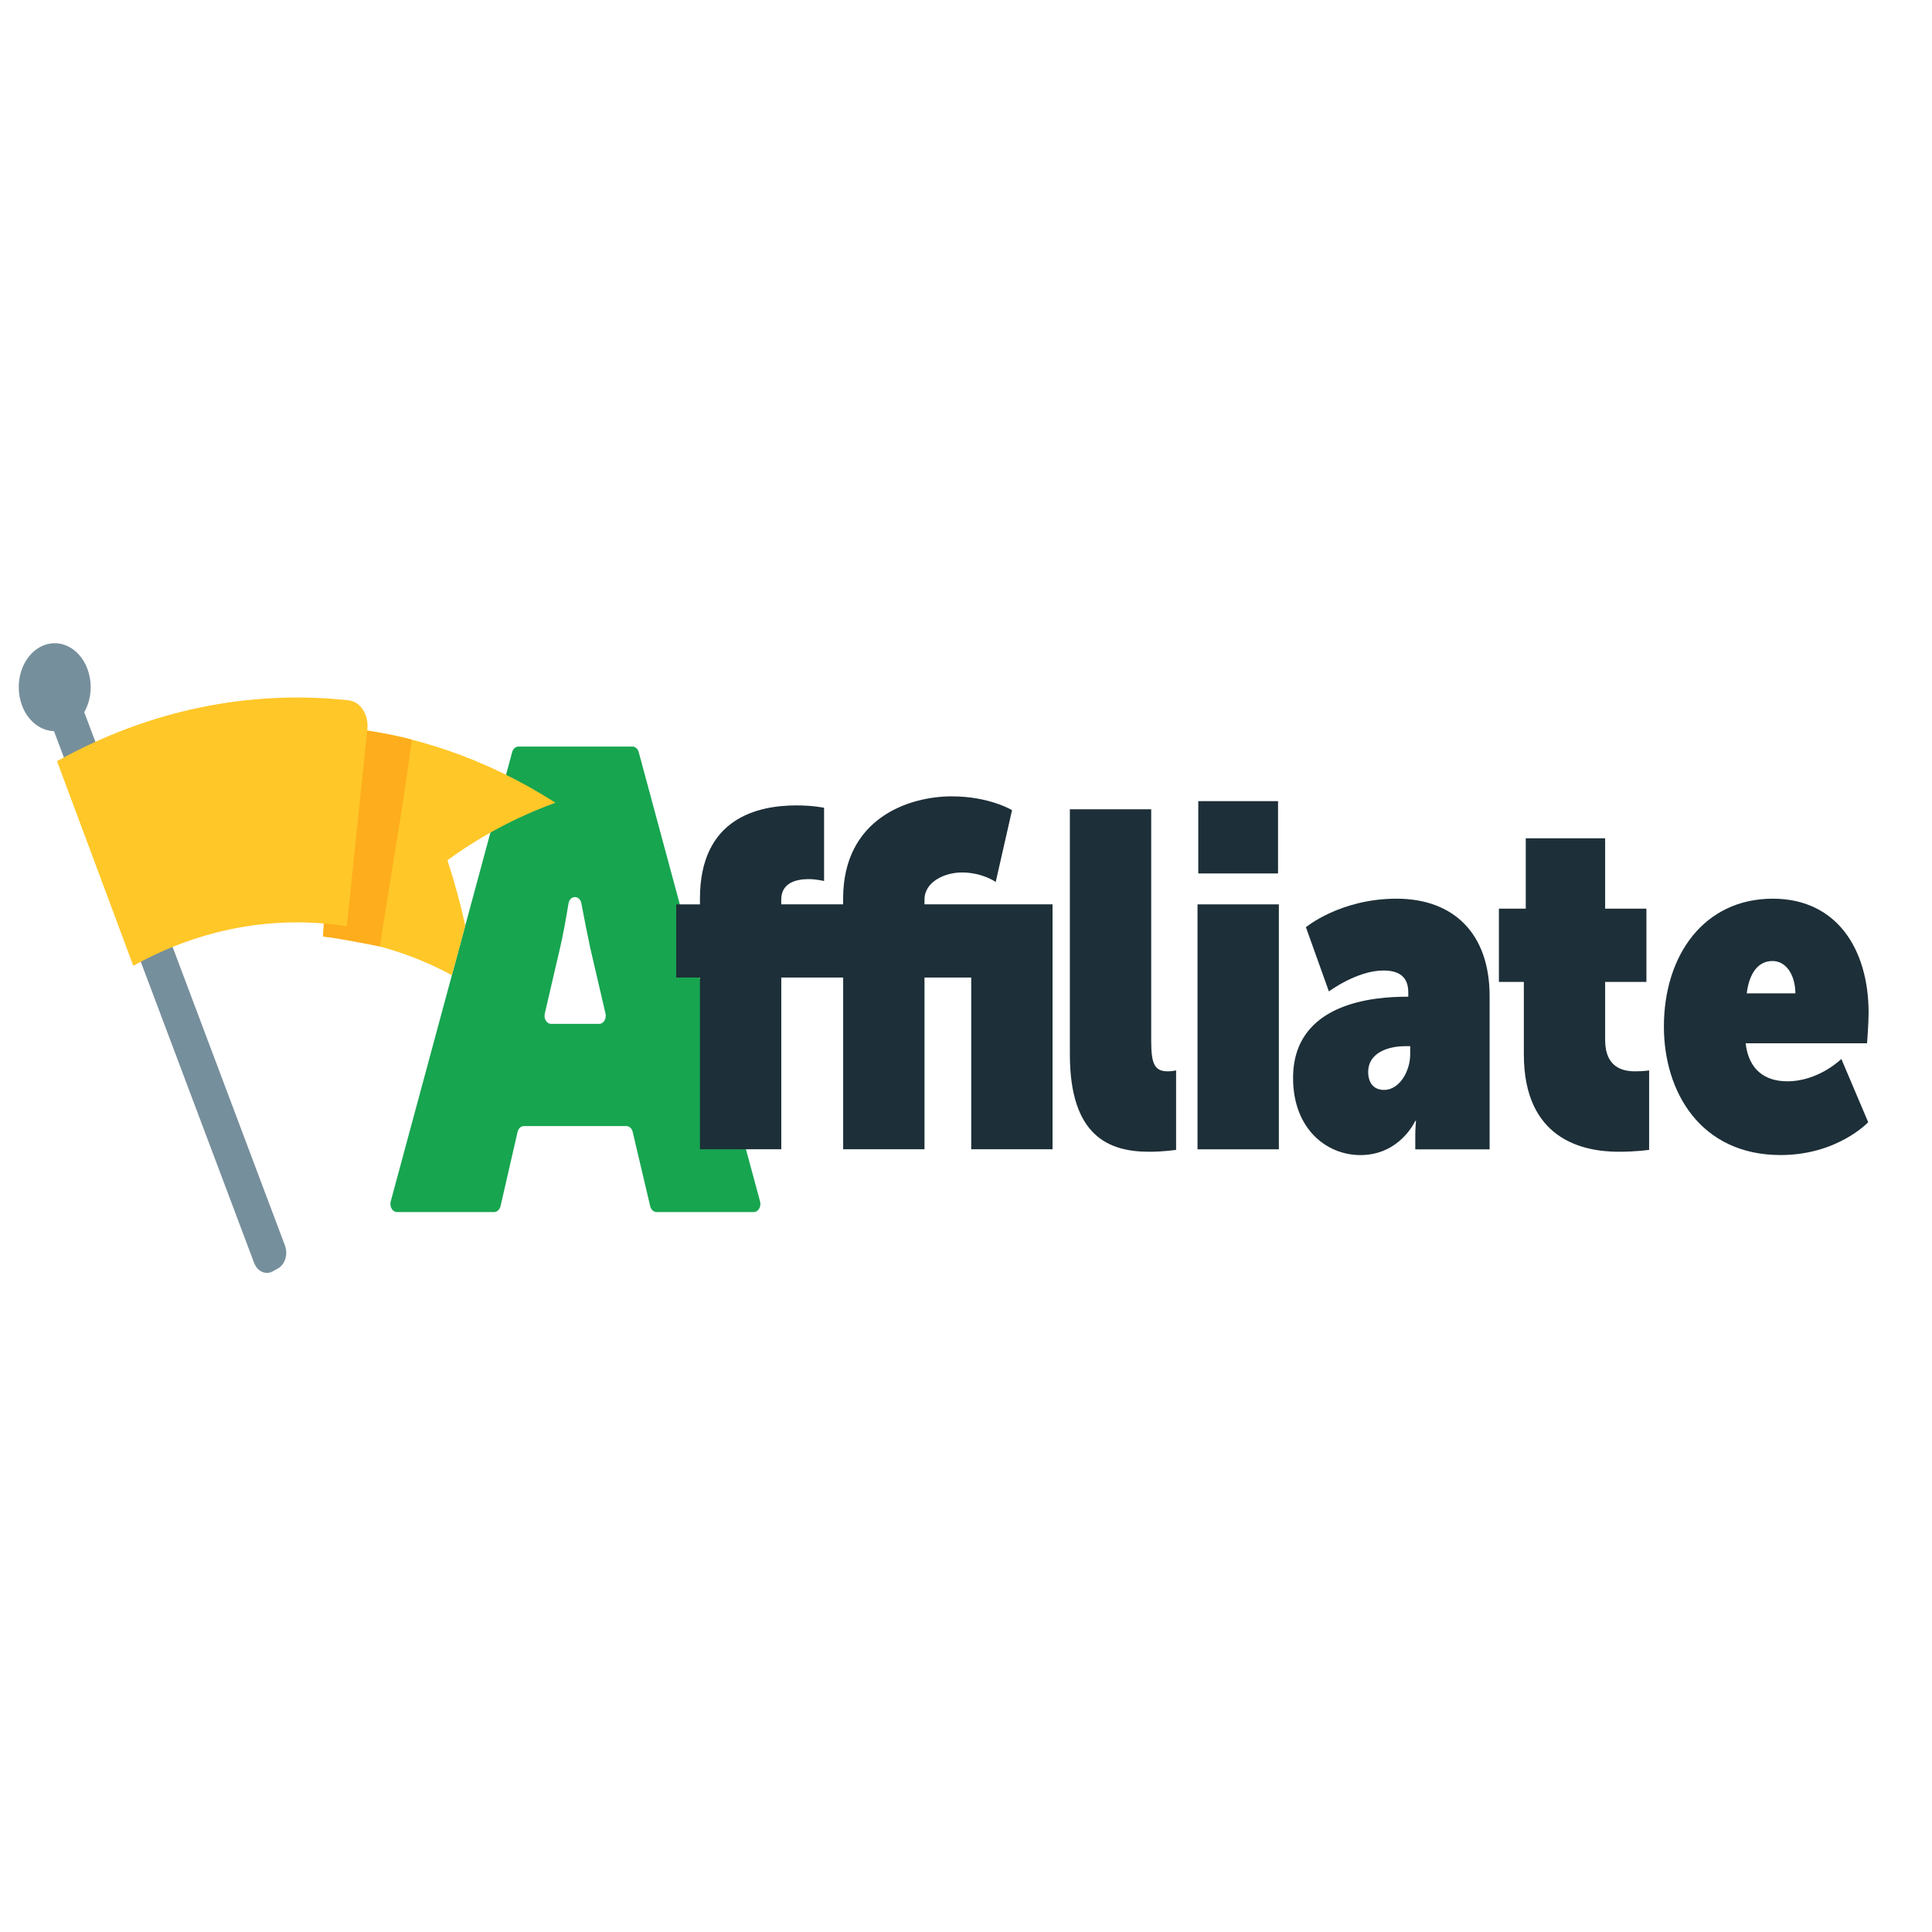 <svg xmlns="http://www.w3.org/2000/svg" version="1.1" xmlns:xlink="http://www.w3.org/1999/xlink" xmlns:svgjs="http://svgjs.dev/svgjs" width="1000" height="1000"><style>
    #light-icon {
      display: inline;
    }
    #dark-icon {
      display: none;
    }

    @media (prefers-color-scheme: dark) {
      #light-icon {
        display: none;
      }
      #dark-icon {
        display: inline;
      }
    }
  </style><g id="light-icon"><svg xmlns="http://www.w3.org/2000/svg" version="1.1" xmlns:xlink="http://www.w3.org/1999/xlink" xmlns:svgjs="http://svgjs.dev/svgjs" width="1000" height="1000"><g><g transform="matrix(5.714,0,0,5.714,0,328.571)"><svg xmlns="http://www.w3.org/2000/svg" version="1.1" xmlns:xlink="http://www.w3.org/1999/xlink" xmlns:svgjs="http://svgjs.dev/svgjs" width="175" height="60"><svg width="175" height="60" viewBox="0 0 175 60" fill="none" xmlns="http://www.w3.org/2000/svg">
<g clip-path="url(#clip0_1_659)">
<path d="M46.959 10.126H57.289C57.545 10.126 57.776 10.327 57.858 10.628L68.849 51.329C68.977 51.803 68.688 52.289 68.28 52.289H59.472C59.206 52.289 58.972 52.072 58.897 51.759L57.312 45.032C57.24 44.719 57.003 44.502 56.737 44.502H47.459C47.189 44.502 46.956 44.719 46.883 45.036L45.341 51.755C45.269 52.068 45.032 52.289 44.766 52.289H35.961C35.554 52.289 35.268 51.803 35.393 51.329L46.393 10.628C46.475 10.331 46.702 10.126 46.962 10.126H46.959ZM54.274 35.244C54.672 35.244 54.958 34.782 54.849 34.312L53.475 28.401C53.229 27.268 52.926 25.721 52.663 24.326C52.518 23.559 51.621 23.575 51.496 24.346C51.266 25.737 50.993 27.272 50.723 28.401L49.349 34.312C49.24 34.778 49.527 35.244 49.924 35.244H54.274Z" fill="#17A550"></path>
<path d="M42.146 26.351C41.718 24.374 41.179 22.393 40.528 20.424C43.464 18.283 46.745 16.507 50.319 15.213C44.029 11.187 37.207 8.884 30.303 8.318C29.961 14.658 29.613 20.999 29.267 27.34C33.255 27.665 37.207 28.831 40.936 30.832L42.146 26.351Z" fill="#FFC728"></path>
<path d="M61.254 24.419H63.404V23.9C63.404 16.575 68.691 15.454 72.146 15.454C73.662 15.454 74.648 15.671 74.648 15.671V22.305C74.648 22.305 73.978 22.132 73.238 22.132C72.038 22.132 70.769 22.518 70.769 23.985V24.415H76.374V23.896C76.374 16.615 82.332 14.634 86.211 14.634C89.63 14.634 91.675 15.884 91.675 15.884L90.196 22.389C90.196 22.389 88.996 21.529 87.129 21.529C85.613 21.529 83.745 22.349 83.745 23.985V24.415H95.344V46.603H87.977V31.049H83.745V46.603H76.378V31.049H70.772V46.603H63.404V31.049H61.254V24.415V24.419Z" fill="#1D2F38"></path>
<path d="M96.913 15.804H104.281V36.787C104.281 38.896 104.596 39.543 105.796 39.543C106.148 39.543 106.536 39.459 106.536 39.459V46.656C106.536 46.656 105.445 46.828 104.103 46.828C100.473 46.828 96.913 45.45 96.913 37.996V15.804Z" fill="#1D2F38"></path>
<path d="M108.476 24.419H115.844V46.607H108.476V24.419ZM108.545 15.068H115.771V21.618H108.545V15.068Z" fill="#1D2F38"></path>
<path d="M127.426 32.781H127.568V32.391C127.568 30.968 126.723 30.41 125.312 30.41C122.916 30.41 120.377 32.306 120.377 32.306L118.296 26.488C118.296 26.488 121.4 23.904 126.509 23.904C131.618 23.904 134.936 27.006 134.936 32.736V46.611H128.202V45.277C128.202 44.675 128.271 44.028 128.271 44.028H128.202C128.202 44.028 126.828 47.13 123.231 47.13C120.164 47.13 117.132 44.759 117.132 40.15C117.132 33.255 124.605 32.785 127.426 32.785V32.781ZM125.381 41.227C126.756 41.227 127.742 39.547 127.742 37.996V37.265H127.285C125.664 37.265 123.935 37.912 123.935 39.591C123.935 40.584 124.428 41.227 125.381 41.227Z" fill="#1D2F38"></path>
<path d="M138.033 31.443H135.777V24.809H138.21V18.432H145.4V24.809H149.139V31.443H145.4V36.699C145.4 39.242 147.057 39.543 148.116 39.543C148.892 39.543 149.385 39.459 149.385 39.459V46.656C149.385 46.656 148.257 46.828 146.637 46.828C143.254 46.828 138.036 45.623 138.036 37.996V31.447L138.033 31.443Z" fill="#1D2F38"></path>
<path d="M160.593 23.904C166.373 23.904 169.266 28.473 169.266 34.243C169.266 35.236 169.125 37 169.125 37H158.127C158.41 39.455 159.926 40.447 161.898 40.447C164.755 40.447 166.797 38.422 166.797 38.422L169.23 44.152C169.23 44.152 166.445 47.126 161.3 47.126C154.037 47.126 150.723 41.396 150.723 35.493C150.723 29.032 154.353 23.904 160.593 23.904ZM162.638 32.479C162.602 30.671 161.721 29.55 160.557 29.55C159.219 29.55 158.443 30.715 158.229 32.479H162.635H162.638Z" fill="#1D2F38"></path>
<path d="M5.344 4.682L4.878 4.944C4.235 5.305 3.953 6.236 4.249 7.022L23.016 56.889C23.312 57.675 24.073 58.02 24.716 57.658L25.182 57.396C25.826 57.034 26.107 56.104 25.811 55.317L7.045 5.45C6.749 4.664 5.987 4.32 5.344 4.682Z" fill="#768F9C"></path>
<path d="M5.66 8.632C7.417 8.158 8.526 6.032 8.137 3.885C7.749 1.737 6.01 0.381 4.253 0.856C2.496 1.331 1.386 3.457 1.775 5.604C2.163 7.752 3.903 9.107 5.66 8.632Z" fill="#768F9C"></path>
<path d="M37.303 9.495C35.13 8.9 31.819 8.438 30.306 8.318C29.965 14.658 29.616 20.999 29.271 27.34C30.31 27.424 33.38 28.035 34.413 28.236C35.488 21.108 36.487 15.775 37.306 9.499L37.303 9.495Z" fill="#FEAD1C"></path>
<path d="M31.418 26.4C24.901 25.387 18.201 26.573 12.076 29.984C9.771 23.804 7.47 17.628 5.165 11.448C13.539 6.787 22.646 4.959 31.579 5.935C32.644 6.051 33.413 7.241 33.279 8.535C32.657 14.49 32.039 20.441 31.418 26.396V26.4Z" fill="#FFC728"></path>
</g>
<defs>
<clipPath id="clip0_1_659">
<rect width="175" height="60" fill="white"></rect>
</clipPath>
</defs>
</svg></svg></g></g></svg></g><g id="dark-icon"><svg xmlns="http://www.w3.org/2000/svg" version="1.1" xmlns:xlink="http://www.w3.org/1999/xlink" xmlns:svgjs="http://svgjs.dev/svgjs" width="1000" height="1000"><g clip-path="url(#SvgjsClipPath1006)"><rect width="1000" height="1000" fill="#ffffff"></rect><g transform="matrix(4,0,0,4,150,380)"><svg xmlns="http://www.w3.org/2000/svg" version="1.1" xmlns:xlink="http://www.w3.org/1999/xlink" xmlns:svgjs="http://svgjs.dev/svgjs" width="175" height="60"><svg width="175" height="60" viewBox="0 0 175 60" fill="none" xmlns="http://www.w3.org/2000/svg">
<g clip-path="url(#clip0_1_659)">
<path d="M46.959 10.126H57.289C57.545 10.126 57.776 10.327 57.858 10.628L68.849 51.329C68.977 51.803 68.688 52.289 68.28 52.289H59.472C59.206 52.289 58.972 52.072 58.897 51.759L57.312 45.032C57.24 44.719 57.003 44.502 56.737 44.502H47.459C47.189 44.502 46.956 44.719 46.883 45.036L45.341 51.755C45.269 52.068 45.032 52.289 44.766 52.289H35.961C35.554 52.289 35.268 51.803 35.393 51.329L46.393 10.628C46.475 10.331 46.702 10.126 46.962 10.126H46.959ZM54.274 35.244C54.672 35.244 54.958 34.782 54.849 34.312L53.475 28.401C53.229 27.268 52.926 25.721 52.663 24.326C52.518 23.559 51.621 23.575 51.496 24.346C51.266 25.737 50.993 27.272 50.723 28.401L49.349 34.312C49.24 34.778 49.527 35.244 49.924 35.244H54.274Z" fill="#17A550"></path>
<path d="M42.146 26.351C41.718 24.374 41.179 22.393 40.528 20.424C43.464 18.283 46.745 16.507 50.319 15.213C44.029 11.187 37.207 8.884 30.303 8.318C29.961 14.658 29.613 20.999 29.267 27.34C33.255 27.665 37.207 28.831 40.936 30.832L42.146 26.351Z" fill="#FFC728"></path>
<path d="M61.254 24.419H63.404V23.9C63.404 16.575 68.691 15.454 72.146 15.454C73.662 15.454 74.648 15.671 74.648 15.671V22.305C74.648 22.305 73.978 22.132 73.238 22.132C72.038 22.132 70.769 22.518 70.769 23.985V24.415H76.374V23.896C76.374 16.615 82.332 14.634 86.211 14.634C89.63 14.634 91.675 15.884 91.675 15.884L90.196 22.389C90.196 22.389 88.996 21.529 87.129 21.529C85.613 21.529 83.745 22.349 83.745 23.985V24.415H95.344V46.603H87.977V31.049H83.745V46.603H76.378V31.049H70.772V46.603H63.404V31.049H61.254V24.415V24.419Z" fill="#1D2F38"></path>
<path d="M96.913 15.804H104.281V36.787C104.281 38.896 104.596 39.543 105.796 39.543C106.148 39.543 106.536 39.459 106.536 39.459V46.656C106.536 46.656 105.445 46.828 104.103 46.828C100.473 46.828 96.913 45.45 96.913 37.996V15.804Z" fill="#1D2F38"></path>
<path d="M108.476 24.419H115.844V46.607H108.476V24.419ZM108.545 15.068H115.771V21.618H108.545V15.068Z" fill="#1D2F38"></path>
<path d="M127.426 32.781H127.568V32.391C127.568 30.968 126.723 30.41 125.312 30.41C122.916 30.41 120.377 32.306 120.377 32.306L118.296 26.488C118.296 26.488 121.4 23.904 126.509 23.904C131.618 23.904 134.936 27.006 134.936 32.736V46.611H128.202V45.277C128.202 44.675 128.271 44.028 128.271 44.028H128.202C128.202 44.028 126.828 47.13 123.231 47.13C120.164 47.13 117.132 44.759 117.132 40.15C117.132 33.255 124.605 32.785 127.426 32.785V32.781ZM125.381 41.227C126.756 41.227 127.742 39.547 127.742 37.996V37.265H127.285C125.664 37.265 123.935 37.912 123.935 39.591C123.935 40.584 124.428 41.227 125.381 41.227Z" fill="#1D2F38"></path>
<path d="M138.033 31.443H135.777V24.809H138.21V18.432H145.4V24.809H149.139V31.443H145.4V36.699C145.4 39.242 147.057 39.543 148.116 39.543C148.892 39.543 149.385 39.459 149.385 39.459V46.656C149.385 46.656 148.257 46.828 146.637 46.828C143.254 46.828 138.036 45.623 138.036 37.996V31.447L138.033 31.443Z" fill="#1D2F38"></path>
<path d="M160.593 23.904C166.373 23.904 169.266 28.473 169.266 34.243C169.266 35.236 169.125 37 169.125 37H158.127C158.41 39.455 159.926 40.447 161.898 40.447C164.755 40.447 166.797 38.422 166.797 38.422L169.23 44.152C169.23 44.152 166.445 47.126 161.3 47.126C154.037 47.126 150.723 41.396 150.723 35.493C150.723 29.032 154.353 23.904 160.593 23.904ZM162.638 32.479C162.602 30.671 161.721 29.55 160.557 29.55C159.219 29.55 158.443 30.715 158.229 32.479H162.635H162.638Z" fill="#1D2F38"></path>
<path d="M5.344 4.682L4.878 4.944C4.235 5.305 3.953 6.236 4.249 7.022L23.016 56.889C23.312 57.675 24.073 58.02 24.716 57.658L25.182 57.396C25.826 57.034 26.107 56.104 25.811 55.317L7.045 5.45C6.749 4.664 5.987 4.32 5.344 4.682Z" fill="#768F9C"></path>
<path d="M5.66 8.632C7.417 8.158 8.526 6.032 8.137 3.885C7.749 1.737 6.01 0.381 4.253 0.856C2.496 1.331 1.386 3.457 1.775 5.604C2.163 7.752 3.903 9.107 5.66 8.632Z" fill="#768F9C"></path>
<path d="M37.303 9.495C35.13 8.9 31.819 8.438 30.306 8.318C29.965 14.658 29.616 20.999 29.271 27.34C30.31 27.424 33.38 28.035 34.413 28.236C35.488 21.108 36.487 15.775 37.306 9.499L37.303 9.495Z" fill="#FEAD1C"></path>
<path d="M31.418 26.4C24.901 25.387 18.201 26.573 12.076 29.984C9.771 23.804 7.47 17.628 5.165 11.448C13.539 6.787 22.646 4.959 31.579 5.935C32.644 6.051 33.413 7.241 33.279 8.535C32.657 14.49 32.039 20.441 31.418 26.396V26.4Z" fill="#FFC728"></path>
</g>
<defs>
<clipPath id="clip0_1_659">
<rect width="175" height="60" fill="white"></rect>
</clipPath>
<clipPath id="SvgjsClipPath1006"><rect width="1000" height="1000" x="0" y="0" rx="350" ry="350"></rect></clipPath></defs>
</svg></svg></g></g></svg></g></svg>